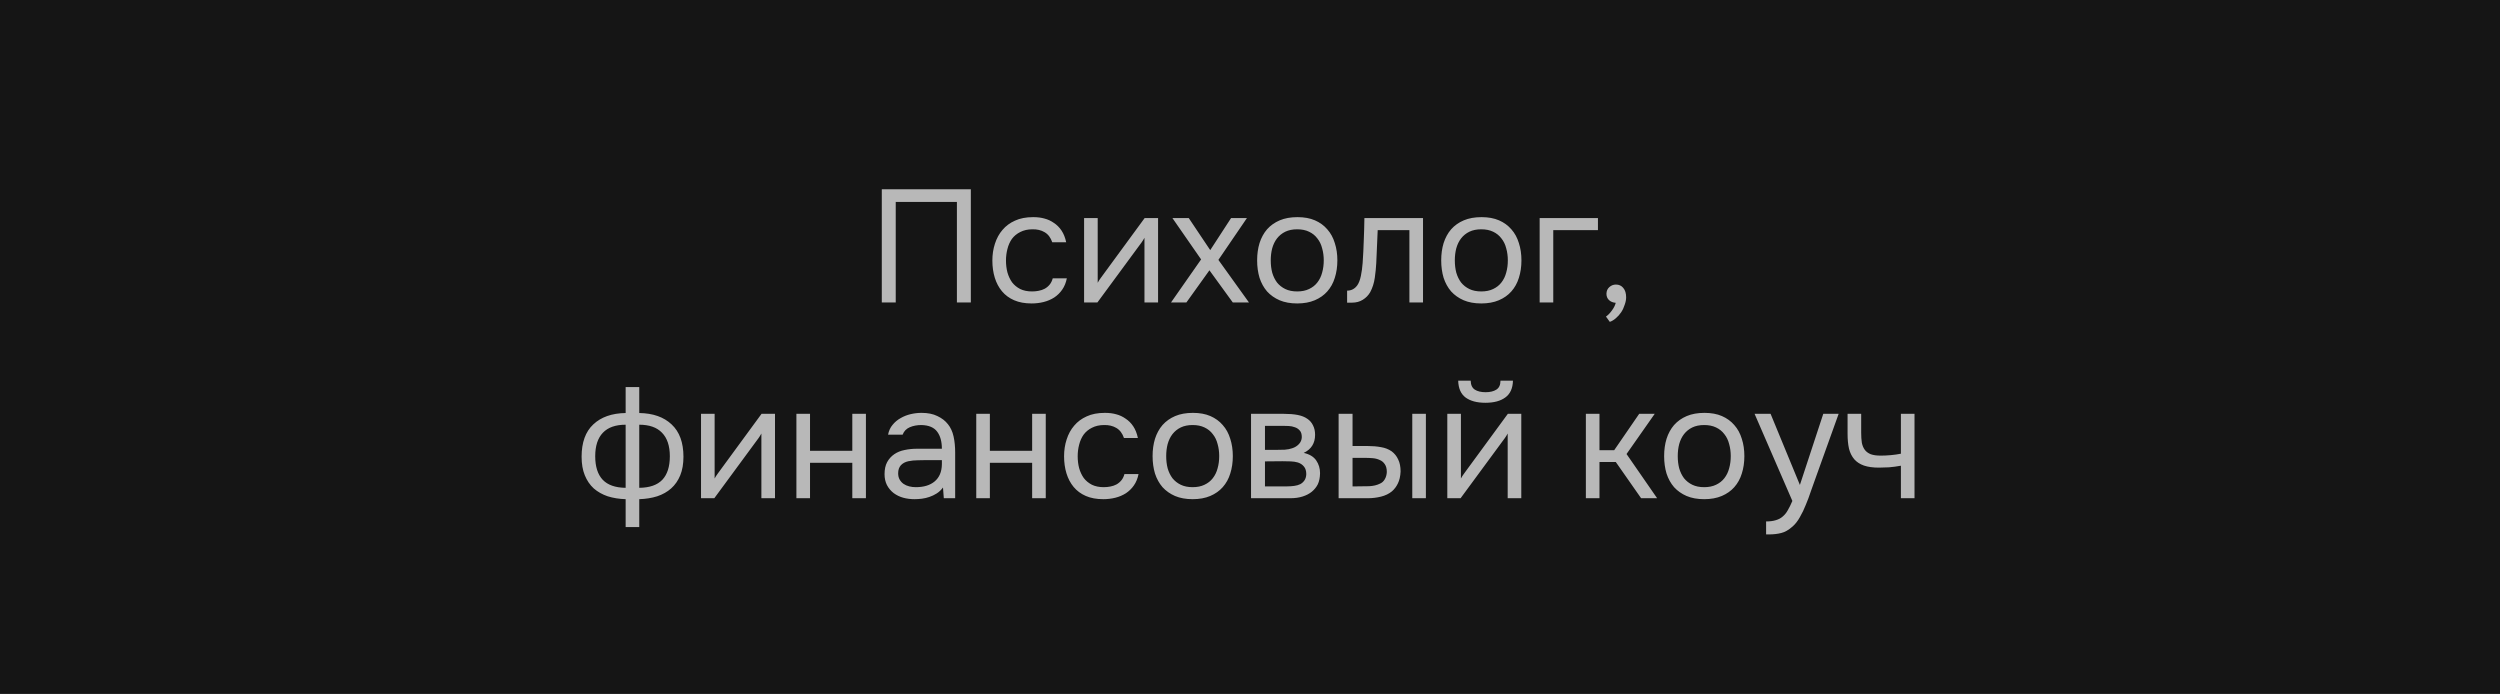 <?xml version="1.0" encoding="UTF-8"?> <svg xmlns="http://www.w3.org/2000/svg" width="281" height="78" viewBox="0 0 281 78" fill="none"> <rect width="281" height="78" fill="#151515"></rect> <path d="M109.122 34H107.556V22.696H100.68V34H99.114V21.274H109.122V34ZM115.952 34.108C115.196 34.108 114.542 33.988 113.99 33.748C113.438 33.508 112.982 33.172 112.622 32.74C112.262 32.308 111.992 31.798 111.812 31.21C111.632 30.622 111.542 29.98 111.542 29.284C111.542 28.612 111.638 27.982 111.83 27.394C112.022 26.794 112.304 26.278 112.676 25.846C113.048 25.402 113.516 25.054 114.08 24.802C114.644 24.538 115.328 24.406 116.132 24.406C116.612 24.406 117.038 24.46 117.41 24.568C117.782 24.664 118.13 24.826 118.454 25.054C118.79 25.27 119.078 25.558 119.318 25.918C119.558 26.278 119.732 26.716 119.84 27.232H118.274C118.094 26.704 117.806 26.326 117.41 26.098C117.026 25.87 116.57 25.762 116.042 25.774C115.526 25.774 115.07 25.876 114.674 26.08C114.29 26.272 113.978 26.53 113.738 26.854C113.51 27.178 113.342 27.556 113.234 27.988C113.126 28.408 113.072 28.84 113.072 29.284C113.072 29.752 113.126 30.196 113.234 30.616C113.354 31.036 113.528 31.408 113.756 31.732C113.996 32.044 114.302 32.296 114.674 32.488C115.046 32.668 115.49 32.758 116.006 32.758C116.258 32.758 116.504 32.734 116.744 32.686C116.996 32.638 117.224 32.56 117.428 32.452C117.644 32.332 117.83 32.176 117.986 31.984C118.142 31.792 118.256 31.558 118.328 31.282H119.912C119.816 31.774 119.642 32.2 119.39 32.56C119.15 32.908 118.85 33.202 118.49 33.442C118.13 33.67 117.734 33.838 117.302 33.946C116.87 34.054 116.42 34.108 115.952 34.108ZM123.346 34H121.852V24.514H123.382V31.786C123.466 31.618 123.58 31.438 123.724 31.246C123.868 31.042 123.982 30.886 124.066 30.778L128.656 24.514H130.168V34H128.638V26.728C128.542 26.908 128.434 27.082 128.314 27.25C128.206 27.406 128.104 27.544 128.008 27.664L123.346 34ZM135.94 30.382L133.348 34H131.62L135.004 29.158L131.782 24.514H133.618L136.03 28.114L138.37 24.514H140.152L136.948 29.212L140.386 34H138.568L135.94 30.382ZM145.838 24.406C146.594 24.406 147.248 24.526 147.8 24.766C148.352 25.006 148.814 25.342 149.186 25.774C149.57 26.206 149.852 26.722 150.032 27.322C150.224 27.91 150.32 28.558 150.32 29.266C150.32 29.974 150.224 30.628 150.032 31.228C149.852 31.816 149.57 32.326 149.186 32.758C148.814 33.178 148.346 33.508 147.782 33.748C147.218 33.988 146.558 34.108 145.802 34.108C145.046 34.108 144.386 33.988 143.822 33.748C143.27 33.508 142.802 33.178 142.418 32.758C142.046 32.326 141.764 31.816 141.572 31.228C141.392 30.628 141.302 29.974 141.302 29.266C141.302 28.558 141.392 27.91 141.572 27.322C141.764 26.722 142.046 26.206 142.418 25.774C142.802 25.342 143.276 25.006 143.84 24.766C144.404 24.526 145.07 24.406 145.838 24.406ZM145.802 32.758C146.318 32.758 146.762 32.668 147.134 32.488C147.518 32.308 147.83 32.062 148.07 31.75C148.322 31.426 148.502 31.054 148.61 30.634C148.73 30.214 148.79 29.758 148.79 29.266C148.79 28.786 148.73 28.336 148.61 27.916C148.502 27.484 148.322 27.112 148.07 26.8C147.83 26.476 147.518 26.224 147.134 26.044C146.762 25.864 146.318 25.774 145.802 25.774C145.286 25.774 144.842 25.864 144.47 26.044C144.098 26.224 143.786 26.476 143.534 26.8C143.294 27.112 143.114 27.484 142.994 27.916C142.886 28.336 142.832 28.786 142.832 29.266C142.832 29.758 142.886 30.214 142.994 30.634C143.114 31.054 143.294 31.426 143.534 31.75C143.786 32.062 144.098 32.308 144.47 32.488C144.842 32.668 145.286 32.758 145.802 32.758ZM153.161 29.554C153.221 28.69 153.263 27.85 153.287 27.034C153.323 26.218 153.347 25.378 153.359 24.514H159.947V34H158.417V25.864H154.853L154.691 29.59C154.667 30.07 154.613 30.61 154.529 31.21C154.445 31.81 154.271 32.356 154.007 32.848C153.803 33.196 153.527 33.478 153.179 33.694C152.831 33.91 152.429 34.018 151.973 34.018H151.415V32.668C151.895 32.668 152.279 32.464 152.567 32.056C152.735 31.816 152.867 31.468 152.963 31.012C153.059 30.556 153.125 30.07 153.161 29.554ZM166.528 24.406C167.284 24.406 167.938 24.526 168.49 24.766C169.042 25.006 169.504 25.342 169.876 25.774C170.26 26.206 170.542 26.722 170.722 27.322C170.914 27.91 171.01 28.558 171.01 29.266C171.01 29.974 170.914 30.628 170.722 31.228C170.542 31.816 170.26 32.326 169.876 32.758C169.504 33.178 169.036 33.508 168.472 33.748C167.908 33.988 167.248 34.108 166.492 34.108C165.736 34.108 165.076 33.988 164.512 33.748C163.96 33.508 163.492 33.178 163.108 32.758C162.736 32.326 162.454 31.816 162.262 31.228C162.082 30.628 161.992 29.974 161.992 29.266C161.992 28.558 162.082 27.91 162.262 27.322C162.454 26.722 162.736 26.206 163.108 25.774C163.492 25.342 163.966 25.006 164.53 24.766C165.094 24.526 165.76 24.406 166.528 24.406ZM166.492 32.758C167.008 32.758 167.452 32.668 167.824 32.488C168.208 32.308 168.52 32.062 168.76 31.75C169.012 31.426 169.192 31.054 169.3 30.634C169.42 30.214 169.48 29.758 169.48 29.266C169.48 28.786 169.42 28.336 169.3 27.916C169.192 27.484 169.012 27.112 168.76 26.8C168.52 26.476 168.208 26.224 167.824 26.044C167.452 25.864 167.008 25.774 166.492 25.774C165.976 25.774 165.532 25.864 165.16 26.044C164.788 26.224 164.476 26.476 164.224 26.8C163.984 27.112 163.804 27.484 163.684 27.916C163.576 28.336 163.522 28.786 163.522 29.266C163.522 29.758 163.576 30.214 163.684 30.634C163.804 31.054 163.984 31.426 164.224 31.75C164.476 32.062 164.788 32.308 165.16 32.488C165.532 32.668 165.976 32.758 166.492 32.758ZM173.057 34V24.514H179.609V25.864H174.587V34H173.057ZM181.608 34.036C181.296 34.012 181.044 33.91 180.852 33.73C180.66 33.55 180.564 33.31 180.564 33.01C180.576 32.698 180.684 32.452 180.888 32.272C181.104 32.08 181.35 31.984 181.626 31.984C181.974 31.984 182.25 32.11 182.454 32.362C182.67 32.614 182.778 32.968 182.778 33.424C182.778 33.676 182.724 33.952 182.616 34.252C182.52 34.564 182.388 34.846 182.22 35.098C182.052 35.35 181.854 35.572 181.626 35.764C181.41 35.956 181.182 36.094 180.942 36.178L180.51 35.584C180.75 35.416 180.972 35.188 181.176 34.9C181.392 34.612 181.536 34.324 181.608 34.036ZM70.322 43.508H71.852V46.424C73.4 46.448 74.612 46.874 75.488 47.702C76.376 48.53 76.82 49.742 76.82 51.338C76.82 52.142 76.7 52.838 76.46 53.426C76.22 54.014 75.878 54.506 75.434 54.902C75.002 55.286 74.48 55.58 73.868 55.784C73.256 55.976 72.584 56.084 71.852 56.108V59.24H70.322V56.108C69.59 56.084 68.918 55.976 68.306 55.784C67.706 55.58 67.184 55.286 66.74 54.902C66.308 54.506 65.972 54.014 65.732 53.426C65.492 52.838 65.372 52.142 65.372 51.338C65.372 49.73 65.81 48.518 66.686 47.702C67.562 46.874 68.774 46.448 70.322 46.424V43.508ZM71.852 54.83C73.016 54.818 73.88 54.518 74.444 53.93C75.008 53.33 75.29 52.448 75.29 51.284C75.29 50.12 74.996 49.238 74.408 48.638C73.832 48.038 72.98 47.738 71.852 47.738V54.83ZM70.322 47.738C69.194 47.738 68.342 48.038 67.766 48.638C67.19 49.238 66.902 50.12 66.902 51.284C66.902 52.448 67.184 53.33 67.748 53.93C68.312 54.518 69.17 54.818 70.322 54.83V47.738ZM80.288 56H78.794V46.514H80.324V53.786C80.408 53.618 80.522 53.438 80.666 53.246C80.81 53.042 80.924 52.886 81.008 52.778L85.598 46.514H87.11V56H85.58V48.728C85.484 48.908 85.376 49.082 85.256 49.25C85.148 49.406 85.046 49.544 84.95 49.664L80.288 56ZM89.516 56V46.514H91.046V50.672H95.799V46.514H97.329V56H95.799V52.022H91.046V56H89.516ZM105.993 54.794C105.789 55.07 105.555 55.292 105.291 55.46C105.027 55.628 104.751 55.76 104.463 55.856C104.187 55.952 103.905 56.018 103.617 56.054C103.341 56.09 103.065 56.108 102.789 56.108C102.345 56.108 101.925 56.054 101.529 55.946C101.133 55.838 100.773 55.664 100.449 55.424C100.137 55.184 99.885 54.884 99.693 54.524C99.513 54.164 99.423 53.756 99.423 53.3C99.423 52.76 99.519 52.31 99.711 51.95C99.915 51.578 100.185 51.278 100.521 51.05C100.857 50.822 101.241 50.666 101.673 50.582C102.117 50.486 102.585 50.438 103.077 50.438H105.867C105.867 49.634 105.693 48.998 105.345 48.53C104.997 48.05 104.409 47.798 103.581 47.774C103.077 47.774 102.633 47.858 102.249 48.026C101.865 48.194 101.601 48.47 101.457 48.854H99.819C99.903 48.422 100.071 48.056 100.323 47.756C100.575 47.444 100.875 47.192 101.223 47C101.571 46.796 101.949 46.646 102.357 46.55C102.765 46.454 103.173 46.406 103.581 46.406C104.289 46.406 104.883 46.526 105.363 46.766C105.855 46.994 106.251 47.3 106.551 47.684C106.851 48.056 107.061 48.512 107.181 49.052C107.301 49.592 107.361 50.198 107.361 50.87V56H106.083L105.993 54.794ZM104.193 51.716C103.905 51.716 103.569 51.722 103.185 51.734C102.813 51.734 102.453 51.77 102.105 51.842C101.757 51.914 101.475 52.064 101.259 52.292C101.055 52.52 100.953 52.82 100.953 53.192C100.953 53.468 101.007 53.702 101.115 53.894C101.223 54.086 101.367 54.248 101.547 54.38C101.739 54.512 101.955 54.608 102.195 54.668C102.435 54.728 102.681 54.758 102.933 54.758C103.833 54.758 104.541 54.542 105.057 54.11C105.585 53.666 105.855 53.024 105.867 52.184V51.716H104.193ZM109.731 56V46.514H111.261V50.672H116.013V46.514H117.543V56H116.013V52.022H111.261V56H109.731ZM124.012 56.108C123.256 56.108 122.602 55.988 122.05 55.748C121.498 55.508 121.042 55.172 120.682 54.74C120.322 54.308 120.052 53.798 119.872 53.21C119.692 52.622 119.602 51.98 119.602 51.284C119.602 50.612 119.698 49.982 119.89 49.394C120.082 48.794 120.364 48.278 120.736 47.846C121.108 47.402 121.576 47.054 122.14 46.802C122.704 46.538 123.388 46.406 124.192 46.406C124.672 46.406 125.098 46.46 125.47 46.568C125.842 46.664 126.19 46.826 126.514 47.054C126.85 47.27 127.138 47.558 127.378 47.918C127.618 48.278 127.792 48.716 127.9 49.232H126.334C126.154 48.704 125.866 48.326 125.47 48.098C125.086 47.87 124.63 47.762 124.102 47.774C123.586 47.774 123.13 47.876 122.734 48.08C122.35 48.272 122.038 48.53 121.798 48.854C121.57 49.178 121.402 49.556 121.294 49.988C121.186 50.408 121.132 50.84 121.132 51.284C121.132 51.752 121.186 52.196 121.294 52.616C121.414 53.036 121.588 53.408 121.816 53.732C122.056 54.044 122.362 54.296 122.734 54.488C123.106 54.668 123.55 54.758 124.066 54.758C124.318 54.758 124.564 54.734 124.804 54.686C125.056 54.638 125.284 54.56 125.488 54.452C125.704 54.332 125.89 54.176 126.046 53.984C126.202 53.792 126.316 53.558 126.388 53.282H127.972C127.876 53.774 127.702 54.2 127.45 54.56C127.21 54.908 126.91 55.202 126.55 55.442C126.19 55.67 125.794 55.838 125.362 55.946C124.93 56.054 124.48 56.108 124.012 56.108ZM134.087 46.406C134.843 46.406 135.497 46.526 136.049 46.766C136.601 47.006 137.063 47.342 137.435 47.774C137.819 48.206 138.101 48.722 138.281 49.322C138.473 49.91 138.569 50.558 138.569 51.266C138.569 51.974 138.473 52.628 138.281 53.228C138.101 53.816 137.819 54.326 137.435 54.758C137.063 55.178 136.595 55.508 136.031 55.748C135.467 55.988 134.807 56.108 134.051 56.108C133.295 56.108 132.635 55.988 132.071 55.748C131.519 55.508 131.051 55.178 130.667 54.758C130.295 54.326 130.013 53.816 129.821 53.228C129.641 52.628 129.551 51.974 129.551 51.266C129.551 50.558 129.641 49.91 129.821 49.322C130.013 48.722 130.295 48.206 130.667 47.774C131.051 47.342 131.525 47.006 132.089 46.766C132.653 46.526 133.319 46.406 134.087 46.406ZM134.051 54.758C134.567 54.758 135.011 54.668 135.383 54.488C135.767 54.308 136.079 54.062 136.319 53.75C136.571 53.426 136.751 53.054 136.859 52.634C136.979 52.214 137.039 51.758 137.039 51.266C137.039 50.786 136.979 50.336 136.859 49.916C136.751 49.484 136.571 49.112 136.319 48.8C136.079 48.476 135.767 48.224 135.383 48.044C135.011 47.864 134.567 47.774 134.051 47.774C133.535 47.774 133.091 47.864 132.719 48.044C132.347 48.224 132.035 48.476 131.783 48.8C131.543 49.112 131.363 49.484 131.243 49.916C131.135 50.336 131.081 50.786 131.081 51.266C131.081 51.758 131.135 52.214 131.243 52.634C131.363 53.054 131.543 53.426 131.783 53.75C132.035 54.062 132.347 54.308 132.719 54.488C133.091 54.668 133.535 54.758 134.051 54.758ZM140.616 46.514H144.288C144.9 46.514 145.422 46.556 145.854 46.64C146.298 46.724 146.67 46.874 146.97 47.09C147.234 47.27 147.438 47.51 147.582 47.81C147.738 48.11 147.816 48.464 147.816 48.872C147.816 49.82 147.39 50.498 146.538 50.906C147.186 51.05 147.654 51.332 147.942 51.752C148.23 52.172 148.374 52.652 148.374 53.192C148.362 53.696 148.278 54.11 148.122 54.434C147.966 54.746 147.744 55.022 147.456 55.262C147.18 55.49 146.838 55.67 146.43 55.802C146.022 55.934 145.56 56 145.044 56H140.616V46.514ZM142.182 47.864V50.564H143.496C143.796 50.564 144.102 50.558 144.414 50.546C144.726 50.522 145.002 50.468 145.242 50.384C145.542 50.288 145.794 50.132 145.998 49.916C146.202 49.7 146.31 49.442 146.322 49.142C146.322 48.794 146.244 48.542 146.088 48.386C145.944 48.218 145.764 48.098 145.548 48.026C145.332 47.942 145.098 47.894 144.846 47.882C144.594 47.87 144.36 47.864 144.144 47.864H142.182ZM142.182 54.668H144.684C144.96 54.668 145.224 54.65 145.476 54.614C145.74 54.578 145.968 54.512 146.16 54.416C146.352 54.308 146.508 54.164 146.628 53.984C146.748 53.804 146.814 53.576 146.826 53.3C146.826 52.94 146.742 52.658 146.574 52.454C146.406 52.238 146.178 52.082 145.89 51.986C145.65 51.914 145.38 51.872 145.08 51.86C144.78 51.848 144.468 51.842 144.144 51.842L142.182 51.86V54.668ZM150.46 46.514H152.026V50.132H153.736C154.276 50.132 154.768 50.174 155.212 50.258C155.668 50.33 156.07 50.486 156.418 50.726C156.742 50.966 156.988 51.272 157.156 51.644C157.336 52.004 157.426 52.454 157.426 52.994C157.402 53.534 157.3 53.984 157.12 54.344C156.952 54.692 156.73 54.986 156.454 55.226C156.118 55.502 155.71 55.7 155.23 55.82C154.75 55.94 154.258 56 153.754 56H150.46V46.514ZM158.74 56V46.514H160.27V56H158.74ZM152.53 54.668C152.986 54.668 153.442 54.662 153.898 54.65C154.366 54.626 154.768 54.53 155.104 54.362C155.332 54.266 155.512 54.104 155.644 53.876C155.788 53.636 155.866 53.36 155.878 53.048C155.878 52.676 155.8 52.382 155.644 52.166C155.5 51.95 155.308 51.794 155.068 51.698C154.84 51.59 154.582 51.524 154.294 51.5C154.006 51.476 153.724 51.464 153.448 51.464H152.026V54.668H152.53ZM166.979 44.084C167.483 44.084 167.885 43.988 168.185 43.796C168.497 43.604 168.653 43.268 168.653 42.788H170.057C170.033 43.652 169.745 44.282 169.193 44.678C168.653 45.074 167.909 45.272 166.961 45.272C166.013 45.272 165.269 45.074 164.729 44.678C164.201 44.282 163.925 43.652 163.901 42.788H165.305C165.317 43.268 165.473 43.604 165.773 43.796C166.073 43.988 166.475 44.084 166.979 44.084ZM164.171 56H162.677V46.514H164.207V53.786C164.291 53.618 164.405 53.438 164.549 53.246C164.693 53.042 164.807 52.886 164.891 52.778L169.481 46.514H170.993V56H169.463V48.728C169.367 48.908 169.259 49.082 169.139 49.25C169.031 49.406 168.929 49.544 168.833 49.664L164.171 56ZM178.251 56V46.514H179.781V50.6H181.437L184.245 46.514H185.991L182.823 51.032L186.261 56H184.461L181.617 51.932H179.781V56H178.251ZM191.585 46.406C192.341 46.406 192.995 46.526 193.547 46.766C194.099 47.006 194.561 47.342 194.933 47.774C195.317 48.206 195.599 48.722 195.779 49.322C195.971 49.91 196.067 50.558 196.067 51.266C196.067 51.974 195.971 52.628 195.779 53.228C195.599 53.816 195.317 54.326 194.933 54.758C194.561 55.178 194.093 55.508 193.529 55.748C192.965 55.988 192.305 56.108 191.549 56.108C190.793 56.108 190.133 55.988 189.569 55.748C189.017 55.508 188.549 55.178 188.165 54.758C187.793 54.326 187.511 53.816 187.319 53.228C187.139 52.628 187.049 51.974 187.049 51.266C187.049 50.558 187.139 49.91 187.319 49.322C187.511 48.722 187.793 48.206 188.165 47.774C188.549 47.342 189.023 47.006 189.587 46.766C190.151 46.526 190.817 46.406 191.585 46.406ZM191.549 54.758C192.065 54.758 192.509 54.668 192.881 54.488C193.265 54.308 193.577 54.062 193.817 53.75C194.069 53.426 194.249 53.054 194.357 52.634C194.477 52.214 194.537 51.758 194.537 51.266C194.537 50.786 194.477 50.336 194.357 49.916C194.249 49.484 194.069 49.112 193.817 48.8C193.577 48.476 193.265 48.224 192.881 48.044C192.509 47.864 192.065 47.774 191.549 47.774C191.033 47.774 190.589 47.864 190.217 48.044C189.845 48.224 189.533 48.476 189.281 48.8C189.041 49.112 188.861 49.484 188.741 49.916C188.633 50.336 188.579 50.786 188.579 51.266C188.579 51.758 188.633 52.214 188.741 52.634C188.861 53.054 189.041 53.426 189.281 53.75C189.533 54.062 189.845 54.308 190.217 54.488C190.589 54.668 191.033 54.758 191.549 54.758ZM204.936 46.514H206.664L203.982 53.984C203.838 54.368 203.682 54.806 203.514 55.298C203.358 55.778 203.178 56.258 202.974 56.738C202.782 57.23 202.56 57.692 202.308 58.124C202.068 58.556 201.798 58.904 201.498 59.168C201.054 59.564 200.628 59.81 200.22 59.906C199.812 60.014 199.35 60.068 198.834 60.068H198.51V58.61C198.942 58.61 199.308 58.562 199.608 58.466C199.908 58.382 200.166 58.244 200.382 58.052C200.61 57.86 200.802 57.62 200.958 57.332C201.126 57.044 201.294 56.702 201.462 56.306L197.214 46.514H199.014L202.308 54.506L204.936 46.514ZM207.667 46.514H209.197V48.638C209.197 49.058 209.221 49.43 209.269 49.754C209.329 50.066 209.437 50.33 209.593 50.546C209.749 50.762 209.971 50.93 210.259 51.05C210.547 51.158 210.925 51.212 211.393 51.212C211.753 51.212 212.131 51.194 212.527 51.158C212.935 51.122 213.313 51.068 213.661 50.996V46.514H215.191V56H213.661V52.346C213.205 52.43 212.761 52.49 212.329 52.526C211.909 52.55 211.531 52.562 211.195 52.562C210.523 52.562 209.959 52.484 209.503 52.328C209.059 52.172 208.699 51.938 208.423 51.626C208.147 51.302 207.949 50.906 207.829 50.438C207.721 49.958 207.667 49.394 207.667 48.746V46.514Z" fill="#B8B8B8"></path> </svg> 